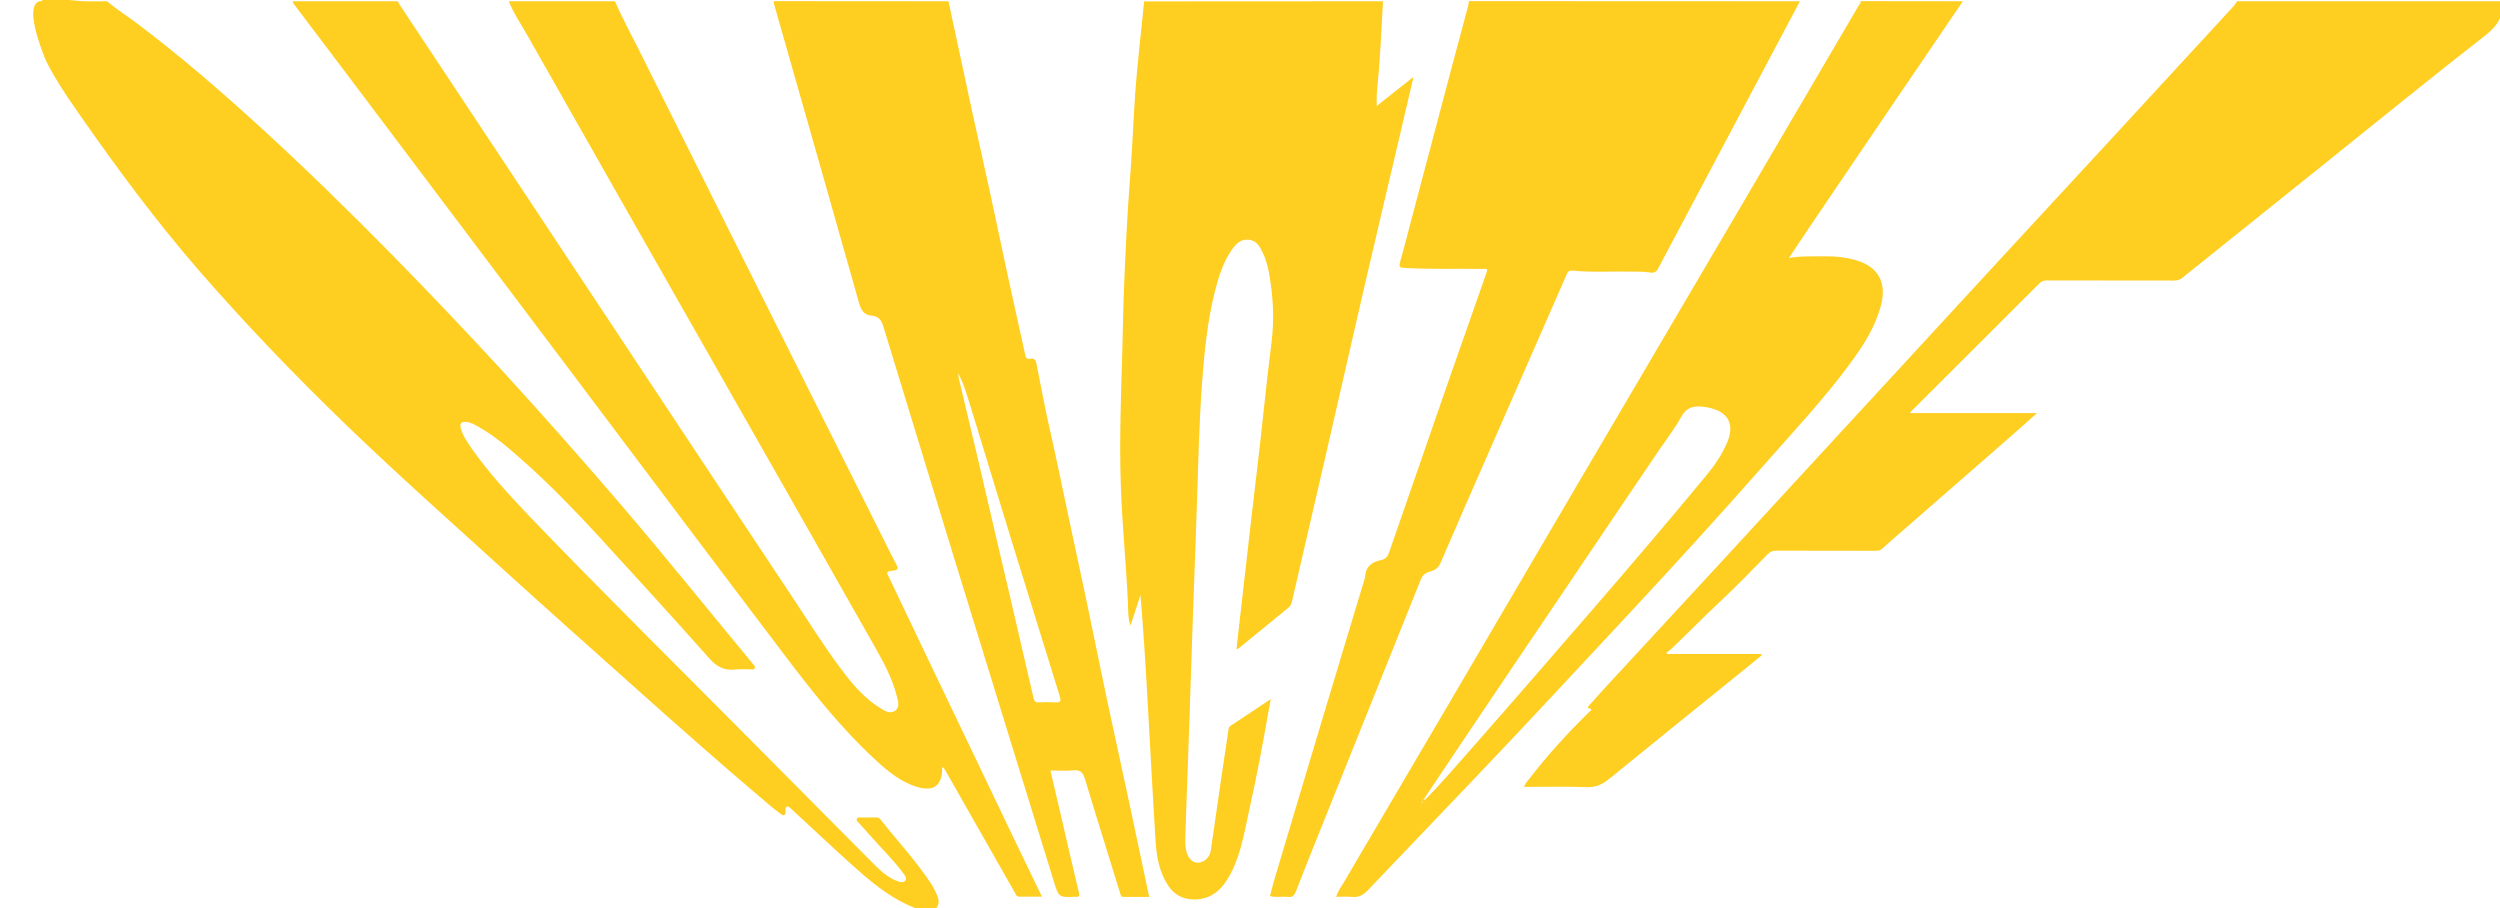 <?xml version="1.0" encoding="UTF-8"?> <!-- Generator: Adobe Illustrator 25.4.0, SVG Export Plug-In . SVG Version: 6.00 Build 0) --> <svg xmlns="http://www.w3.org/2000/svg" xmlns:xlink="http://www.w3.org/1999/xlink" id="Layer_1" x="0px" y="0px" viewBox="0 0 1979 719" style="enable-background:new 0 0 1979 719;" xml:space="preserve"> <style type="text/css"> .st0{fill:#FECE20;} </style> <path class="st0" d="M1094.8,1c-1.3,23.9-2.4,47.8-4.8,71.6c-0.4,3.8-0.1,7.6-0.2,11.4c-0.2,0.1-0.3,0.2-0.5,0.3c0.1,0,0.2,0,0.3,0 c0.1-0.1,0.1-0.2,0.2-0.4c9-7.1,17.9-14.2,26.9-21.3c0.5-0.4,1-0.8,2.2-1.6c-3.5,15.1-6.9,29.6-10.3,44.1 c-9.7,41.5-19.6,83.1-29.2,124.6c-10,43.3-19.8,86.7-29.8,130.1c-8.9,38.8-17.9,77.6-26.9,116.4c-0.5,2-1.3,3.7-3,5 c-13,10.6-26,21.3-39,31.9c-0.4,0.3-0.8,0.4-1.9,0.9c1.2-10.4,2.2-20.4,3.4-30.3c2.5-22,5-43.9,7.5-65.9s5.2-43.9,7.7-65.9 c2.2-19.2,4.1-38.3,6.3-57.5c1.1-9.9,2.6-19.8,3.5-29.7c1.3-15,0.4-29.9-2-44.8c-1.1-6.8-2.5-13.4-5.5-19.6 c-2.3-4.9-4.8-9.8-11-10.5c-6.6-0.8-10.5,3.4-13.8,8.2c-6.8,9.9-10.3,21.2-13.2,32.7c-5.9,23.4-8.3,47.4-10.1,71.5 c-2.4,32.9-3.1,65.8-4.2,98.8c-0.9,28-2,55.9-3,83.8c-1,28.8-1.9,57.6-2.9,86.3c-1,30.1-2.1,60.2-3.2,90.3 c-0.1,4.3-0.2,8.7,0.9,12.9c1.5,5.6,5.2,8.9,9.5,8.6c4.8-0.3,9-4.4,9.8-9.8c2.8-18.9,5.5-37.9,8.2-56.8c1.8-12.5,3.7-25,5.6-37.5 c0.2-1.6,0.1-3.2,1.9-4.3c10.2-6.7,20.4-13.6,31.7-21.1c-2,11.2-3.8,21.1-5.6,31.1c-4.3,24.2-9.5,48.2-14.7,72.2 c-2.7,12.3-5.8,24.6-11.9,35.8c-6.2,11.4-14.6,19.7-28.8,19.5c-8.9-0.1-15.6-3.9-20.4-11.3c-6.7-10.4-8.9-22.2-9.7-34.1 c-2.4-38-4.3-76.1-6.5-114.1c-1.5-27.1-3.2-54.1-5.5-81.4c-2.5,7.8-5.1,15.6-7.9,24.2c-2.1-6.2-1.8-11.9-2-17.4 c-1.4-31.6-4.7-63.1-5.7-94.7c-1.1-34.8,0.1-69.5,1.2-104.3c0.5-17.3,0.7-34.6,1.4-51.9c1.1-27.6,2.4-55.2,4.5-82.7 c1.4-17.9,2.4-35.9,3.3-53.8c1.1-21.8,3.3-43.4,5.6-65.1c0.8-8.1,1.7-16.2,2.5-24.3C968.8,1,1031.8,1,1094.8,1z"></path> <path class="st0" d="M486.8,1c5.3,12.4,11.8,24.2,17.8,36.2c28.1,56.4,56.3,112.7,84.4,169c38.7,77.5,77.4,154.9,116.2,232.3 c0.8,1.6,1.8,3.2,2.5,4.9c1.1,2.2,3.1,4.8,2.7,6.7c-0.4,1.9-3.9,1.5-6.1,2c-3.3,0.7-1.6,2.8-0.8,4.4c7.4,15.6,14.9,31.2,22.3,46.8 c25.7,53.6,51.3,107.3,77,160.9c7.2,14.9,14.4,29.9,22,45.6c-6.5,0-12.2,0-17.9,0c-2.5,0-2.8-2-3.7-3.5 c-18.2-31.9-36.3-63.8-54.5-95.8c-0.6-1.1-1.4-2.2-2-3.1c-1.1,0-0.9,0.6-0.9,1c0,13.5-6.9,18.5-19.9,14.5 c-12.9-3.9-23-12.3-32.7-21.2c-27.7-25.5-50.8-54.9-73.4-84.8C566.1,446.1,512.6,374.8,459,303.6C398.3,223,337.6,142.4,276.9,61.8 c-14.5-19.3-29.1-38.5-43.6-57.7c-0.7-0.9-1.5-1.8-1.5-3.1c27.7,0,55.3,0,83,0c0.7,1.1,1.2,2.3,2,3.4 c34.1,51.4,68.2,102.8,102.3,154.3c35.9,54.2,71.8,108.4,107.7,162.6c33,49.7,65.9,99.5,99,149.2c13.3,19.9,25.8,40.3,40.3,59.5 c8.8,11.7,18.2,23,31,30.7c3.4,2.1,7.5,4.8,11.5,1.9c4-3,2.3-7.6,1.3-11.6c-3.5-14-10.4-26.6-17.4-39 c-45.1-79.7-90.5-159.3-135.8-239C510.4,191.7,464.1,110.3,418,28.9c-5.2-9.2-11.3-18-15.2-27.9C430.8,1,458.8,1,486.8,1z"></path> <path class="st0" d="M728.1,720c-0.2,0-0.4,0-0.6-0.1c-23.1-8-40.7-24.1-58.3-40c-14.6-13.2-28.8-26.7-43.3-40 c-0.4-0.3-0.7-0.7-1.1-1c-1.2-1-3-0.2-3,1.3v3.3c0,1.5-1.6,2.3-2.8,1.5c-6.8-4.8-12.7-10.1-18.7-15.2c-31-26.3-61.4-53.2-91.7-80.2 c-37.1-33.2-74.3-66.2-111.2-99.7c-41-37.3-82.5-74.1-122.4-112.6c-41-39.5-80.5-80.6-117.9-123.6c-34.2-39.6-63.5-79-95.3-124.7 C38.5,56.1,34.6,43.7,34.5,43.4C17-2.2,33,1,33,1c0-4,27.9-0.2,31.4-0.1C71,1.2,77.6,1,84.1,1c0.4,0,0.8,0.2,1.2,0.4 c7.6,6.6,16.3,11.8,24.2,17.9c33.2,25.1,64.7,52.3,95.5,80.4c35.8,32.7,70.4,66.5,104.4,101c29.6,30.2,58.8,60.8,87.4,91.9 c32.8,35.8,65,72.2,96.6,109.1c35.2,41.3,69.2,83.5,103.8,125.3c0,0,0,0,0,0c1,1.2,0.1,3-1.4,2.9c-4.8-0.1-9.3-0.3-13.7,0.1 c-8.7,1-14.6-2.1-20.5-8.7c-29-32.6-58.4-64.8-87.8-96.9c-18.5-20.1-37.5-39.7-57.8-57.9c-11.8-10.5-23.6-21-37.5-28.8 c-2.9-1.6-5.8-3.3-9.2-3.7c-4.2-0.5-5.6,1.2-4.5,5.2c1.6,5.9,5.1,10.8,8.5,15.7c13.6,19.4,29.6,36.8,45.9,53.9 c59.4,61.9,120.5,122,180.9,183c30.6,30.9,61.2,61.7,91.9,92.5c4.6,4.6,9.4,9,15.3,11.9c0.7,0.4,1.5,0.7,2.3,1c2.4,1,5.3,1.9,7,0 c1.7-2-0.4-4.4-1.8-6.2c-7.8-10.6-17.4-19.7-26-29.6c-3.2-3.7-6.5-7.3-10.2-11.3c-1.1-1.2-0.2-3,1.3-3h14.2c1.6,0,2.4,0.9,3.2,2 c13.2,16.7,27.8,32.3,39.5,50.1c2.1,3.2,3.8,6.6,5.3,10.2c1.6,3.9,1.2,7.3-1.6,10.2c-0.3,0.3-0.8,0.5-1.3,0.5 C735.4,720,731.8,720,728.1,720z"></path> <path class="st0" d="M1979.8,1c2.6,12.7-3.6,20.2-13.4,27.8c-43.3,33.7-85.8,68.4-128.6,102.7c-36.8,29.5-73.7,59-110.5,88.6 c-2,1.6-4,2-6.4,2c-33.5,0-67,0-100.5-0.1c-2.3,0-4,0.4-5.8,2.1c-33.7,33.7-67.4,67.3-101.1,100.9c-0.4,0.4-0.8,0.9-1.7,2 c33.6,0,66.5,0,100.7,0c-8,7.1-15,13.4-22,19.5c-27.9,24.4-55.9,48.8-83.9,73.2c-5.5,4.8-11.1,9.5-16.5,14.5c-2,1.9-4.1,1.8-6.4,1.8 c-25.8,0-51.7,0-77.5-0.1c-2.9,0-4.9,0.8-7,2.9c-12.7,12.9-25.3,26-38.6,38.4c-12.8,11.9-24.9,24.5-37.6,36.5c-1.2,1.1-2.6,2-3.9,3 c0.2,0.3,0.5,0.7,0.7,1c24.7,0,49.4,0,74.2,0c0.2,0.3,0.4,0.7,0.6,1c-4.6,3.8-9.2,7.5-13.8,11.3c-35.7,28.8-71.4,57.6-107,86.6 c-5.4,4.4-10.7,6.8-17.9,6.5c-16.3-0.6-32.6-0.2-49.3-0.2c0.3-2.4,2-3.8,3.2-5.4c14.7-19.2,31-37,48.2-53.9c1-1,3.5-1.9-0.3-3 c-1.8-0.5,0.2-2.1,0.9-2.9c5.4-6.1,10.9-12.2,16.4-18.1c26.4-28.6,52.9-57.2,79.3-85.8c33.8-36.7,67.6-73.5,101.5-110.2 c42.2-45.8,84.4-91.6,126.6-137.4c29.1-31.6,58.3-63.1,87.5-94.7c32.9-35.6,65.7-71.2,98.5-106.9c1-1.1,1.7-2.4,2.5-3.6 C1840.5,1,1910.1,1,1979.8,1z"></path> <path class="st0" d="M1424.8,1c-31.1,58.6-62.1,117.2-93.2,175.7c-6.3,11.9-12.7,23.7-18.9,35.7c-1.5,2.9-3.2,3.9-6.7,3.3 c-4.7-0.8-9.6-0.6-14.4-0.7c-15.7-0.4-31.3,0.8-47-0.8c-3.2-0.3-3.9,1.8-4.8,3.9c-9.2,20.8-18.3,41.7-27.4,62.5 c-13.1,29.8-26.1,59.7-39.2,89.5c-11,25.3-22.2,50.5-33,75.8c-1.9,4.5-5.2,5.7-8.9,6.8c-3.5,1-5.3,2.9-6.7,6.3 c-26.9,67.2-53.9,134.4-80.9,201.6c-6,14.9-12,29.9-17.8,44.9c-1.2,3.2-2.7,5-6.4,4.5c-4.7-0.6-9.5,0.7-14.2-0.7 c1.2-4.5,2.3-9,3.6-13.4c11.2-37.7,22.5-75.4,33.8-113.1c12.5-41.8,25.2-83.6,37.8-125.4c0-0.2,0.1-0.3,0.1-0.5 c0.3-8.4,5.4-12.1,12.9-13.6c3.5-0.7,5.1-2.9,6.2-6.2c15.7-45.5,31.5-91,47.3-136.5c9.7-27.8,19.5-55.5,29.2-83.2 c0.4-1.2,0.8-2.5,1.2-3.7c-1-1.3-2.2-0.8-3.3-0.8c-20.7-0.3-41.3,0.4-62-0.8c-4-0.2-4.9-0.6-3.8-4.7c3.4-11.8,6.3-23.7,9.5-35.6 c10.3-39,20.7-78,31-117c4.5-16.8,9-33.7,13.5-50.5c0.3-1.1,0.3-2.3,0.4-3.4C1250.1,1,1337.5,1,1424.8,1z"></path> <path class="st0" d="M750.8,1c6.4,29.6,12.7,59.3,19.1,88.9c4.6,21.1,9.5,42.2,14,63.4c5,23.2,9.9,46.5,14.9,69.7 c4.2,19.5,8.7,39,12.9,58.5c0.6,2.6,2.2,2.8,4.1,2.5c3-0.4,4.1,0.9,4.6,3.6c3.7,18.8,7.2,37.6,11.5,56.2c5.3,23.5,10,47.1,15.1,70.6 c8.2,37.8,16.2,75.6,23.9,113.5c7.1,34.8,14.9,69.4,22.3,104.2c5.5,25.8,11,51.6,16.5,77.9c-6.9,0-13.5,0-20.1,0 c-2.3,0-2.5-1.6-3-3.3c-9.2-30-18.7-59.9-27.7-89.9c-1.6-5.4-3.8-7.6-9.5-7c-5.8,0.6-11.6,0.1-17.9,0.1c3.2,13.9,6.4,27.3,9.5,40.7 c4.3,18.7,8.6,37.5,13.1,56.1c0.6,2.6,0.2,3.4-2.3,3.2c-0.2,0-0.3,0-0.5,0c-13.1,0.5-13.2,0.5-17-11.9 c-12.6-40.8-25.2-81.7-37.8-122.5c-13.7-44.5-27.4-88.9-41.1-133.4c-18.7-61-37.4-122.1-56-183.2c-1.6-5.2-3.7-8.6-9.3-9 c-6.5-0.5-8.6-4.8-10.2-10.5C660.6,170.9,641,102.5,621.5,34c-2.8-9.7-5.5-19.4-8.3-29.2c-0.4-1.3-0.9-2.5-0.4-3.9 C658.8,1,704.8,1,750.8,1z M758.5,295.6c0.2,1.8,0.4,3.6,0.8,5.3c4.8,20.3,9.7,40.6,14.5,61c4.7,19.9,9.2,39.8,13.9,59.8 c4,17.4,8.1,34.7,12.2,52.1c6.1,26.3,12.2,52.7,18.3,79c0.5,2.1,1.5,3.4,4.1,3.2c4.3-0.3,8.7-0.3,13,0s4.8-1,3.6-4.9 c-13.2-42.4-26.3-84.8-39.4-127.2c-10.3-33.6-20.6-67.2-30.8-100.8C765.7,314,763.4,304.5,758.5,295.6z"></path> <path class="st0" d="M1553.8,1c-21.7,31.9-43.4,63.8-65.1,95.7c-18.9,27.8-37.7,55.6-56.5,83.4c-5.2,7.7-10.3,15.4-16.1,24.1 c10.7-1.8,20.2-1.1,29.8-1.3c7.8-0.1,15.5,0.9,23,3c17.7,5,24.8,17.6,20.2,35.4c-4.5,17.3-13.9,32-24.2,46 c-20.5,27.9-44.2,53.2-67.1,79.2c-36.3,41.2-73.3,81.8-110.8,122c-33.1,35.5-66.2,71.2-99.6,106.5c-34.6,36.6-69.7,72.9-104.4,109.5 c-3.7,3.9-7.5,6.1-13,5.5c-3.9-0.4-7.9-0.1-12.3-0.1c1.4-4.8,4.2-8.1,6.3-11.8c26.5-45.2,53.1-90.3,79.6-135.4 c35.6-60.6,71.1-121.3,106.7-181.9c40.2-68.5,80.6-137,120.8-205.5c33.5-57.1,67-114.2,100.5-171.3c0.6-0.9,1.6-1.8,1.2-3.1 C1499.8,1,1526.8,1,1553.8,1z M1126,635.2c1.2-0.1,1.7-0.9,2-2c13.9-14.1,26.7-29.2,39.8-44c30.9-35.1,61.5-70.5,92.1-105.8 s60.9-70.9,90.8-107c6.6-8,12.4-16.5,16.5-26.1c5.8-13.6,1.5-23.3-12.1-27c-2.2-0.6-4.5-1.1-6.8-1.3c-7.4-0.9-13.3,0.3-17.4,7.9 c-4.9,9-11.3,17.2-17.1,25.7c-23.5,34.7-47,69.4-70.4,104.2c-26.3,39-52.7,78-78.9,117c-12.4,18.5-24.8,37-37.2,55.5 c-0.8,0.7-1.4,1.4-1.4,2.5c-0.5,0.1-1,0.5-0.5,0.9C1125.7,636.3,1125.9,635.6,1126,635.2z M1124.3,637.1c-0.1,0.1-0.3,0.2-0.3,0.3 s0.1,0.2,0.2,0.3c0.1-0.1,0.3-0.2,0.3-0.3S1124.4,637.2,1124.3,637.1z"></path> <path class="st0" d="M1125.8,635c0-1.1,0.6-1.9,1.4-2.5c0.3,0.3,0.6,0.5,0.9,0.8c-0.3,1-0.8,1.9-2,2L1125.8,635z"></path> <path class="st0" d="M1126,635.2c-0.1,0.4-0.2,1.1-0.8,0.7c-0.5-0.4,0.1-0.7,0.5-0.9C1125.8,635,1126,635.2,1126,635.2z"></path> <path class="st0" d="M1124.3,637.1c0.1,0.1,0.2,0.2,0.2,0.3s-0.2,0.2-0.3,0.3c-0.1-0.1-0.2-0.2-0.2-0.3 C1124,637.2,1124.2,637.2,1124.3,637.1z"></path> </svg> 